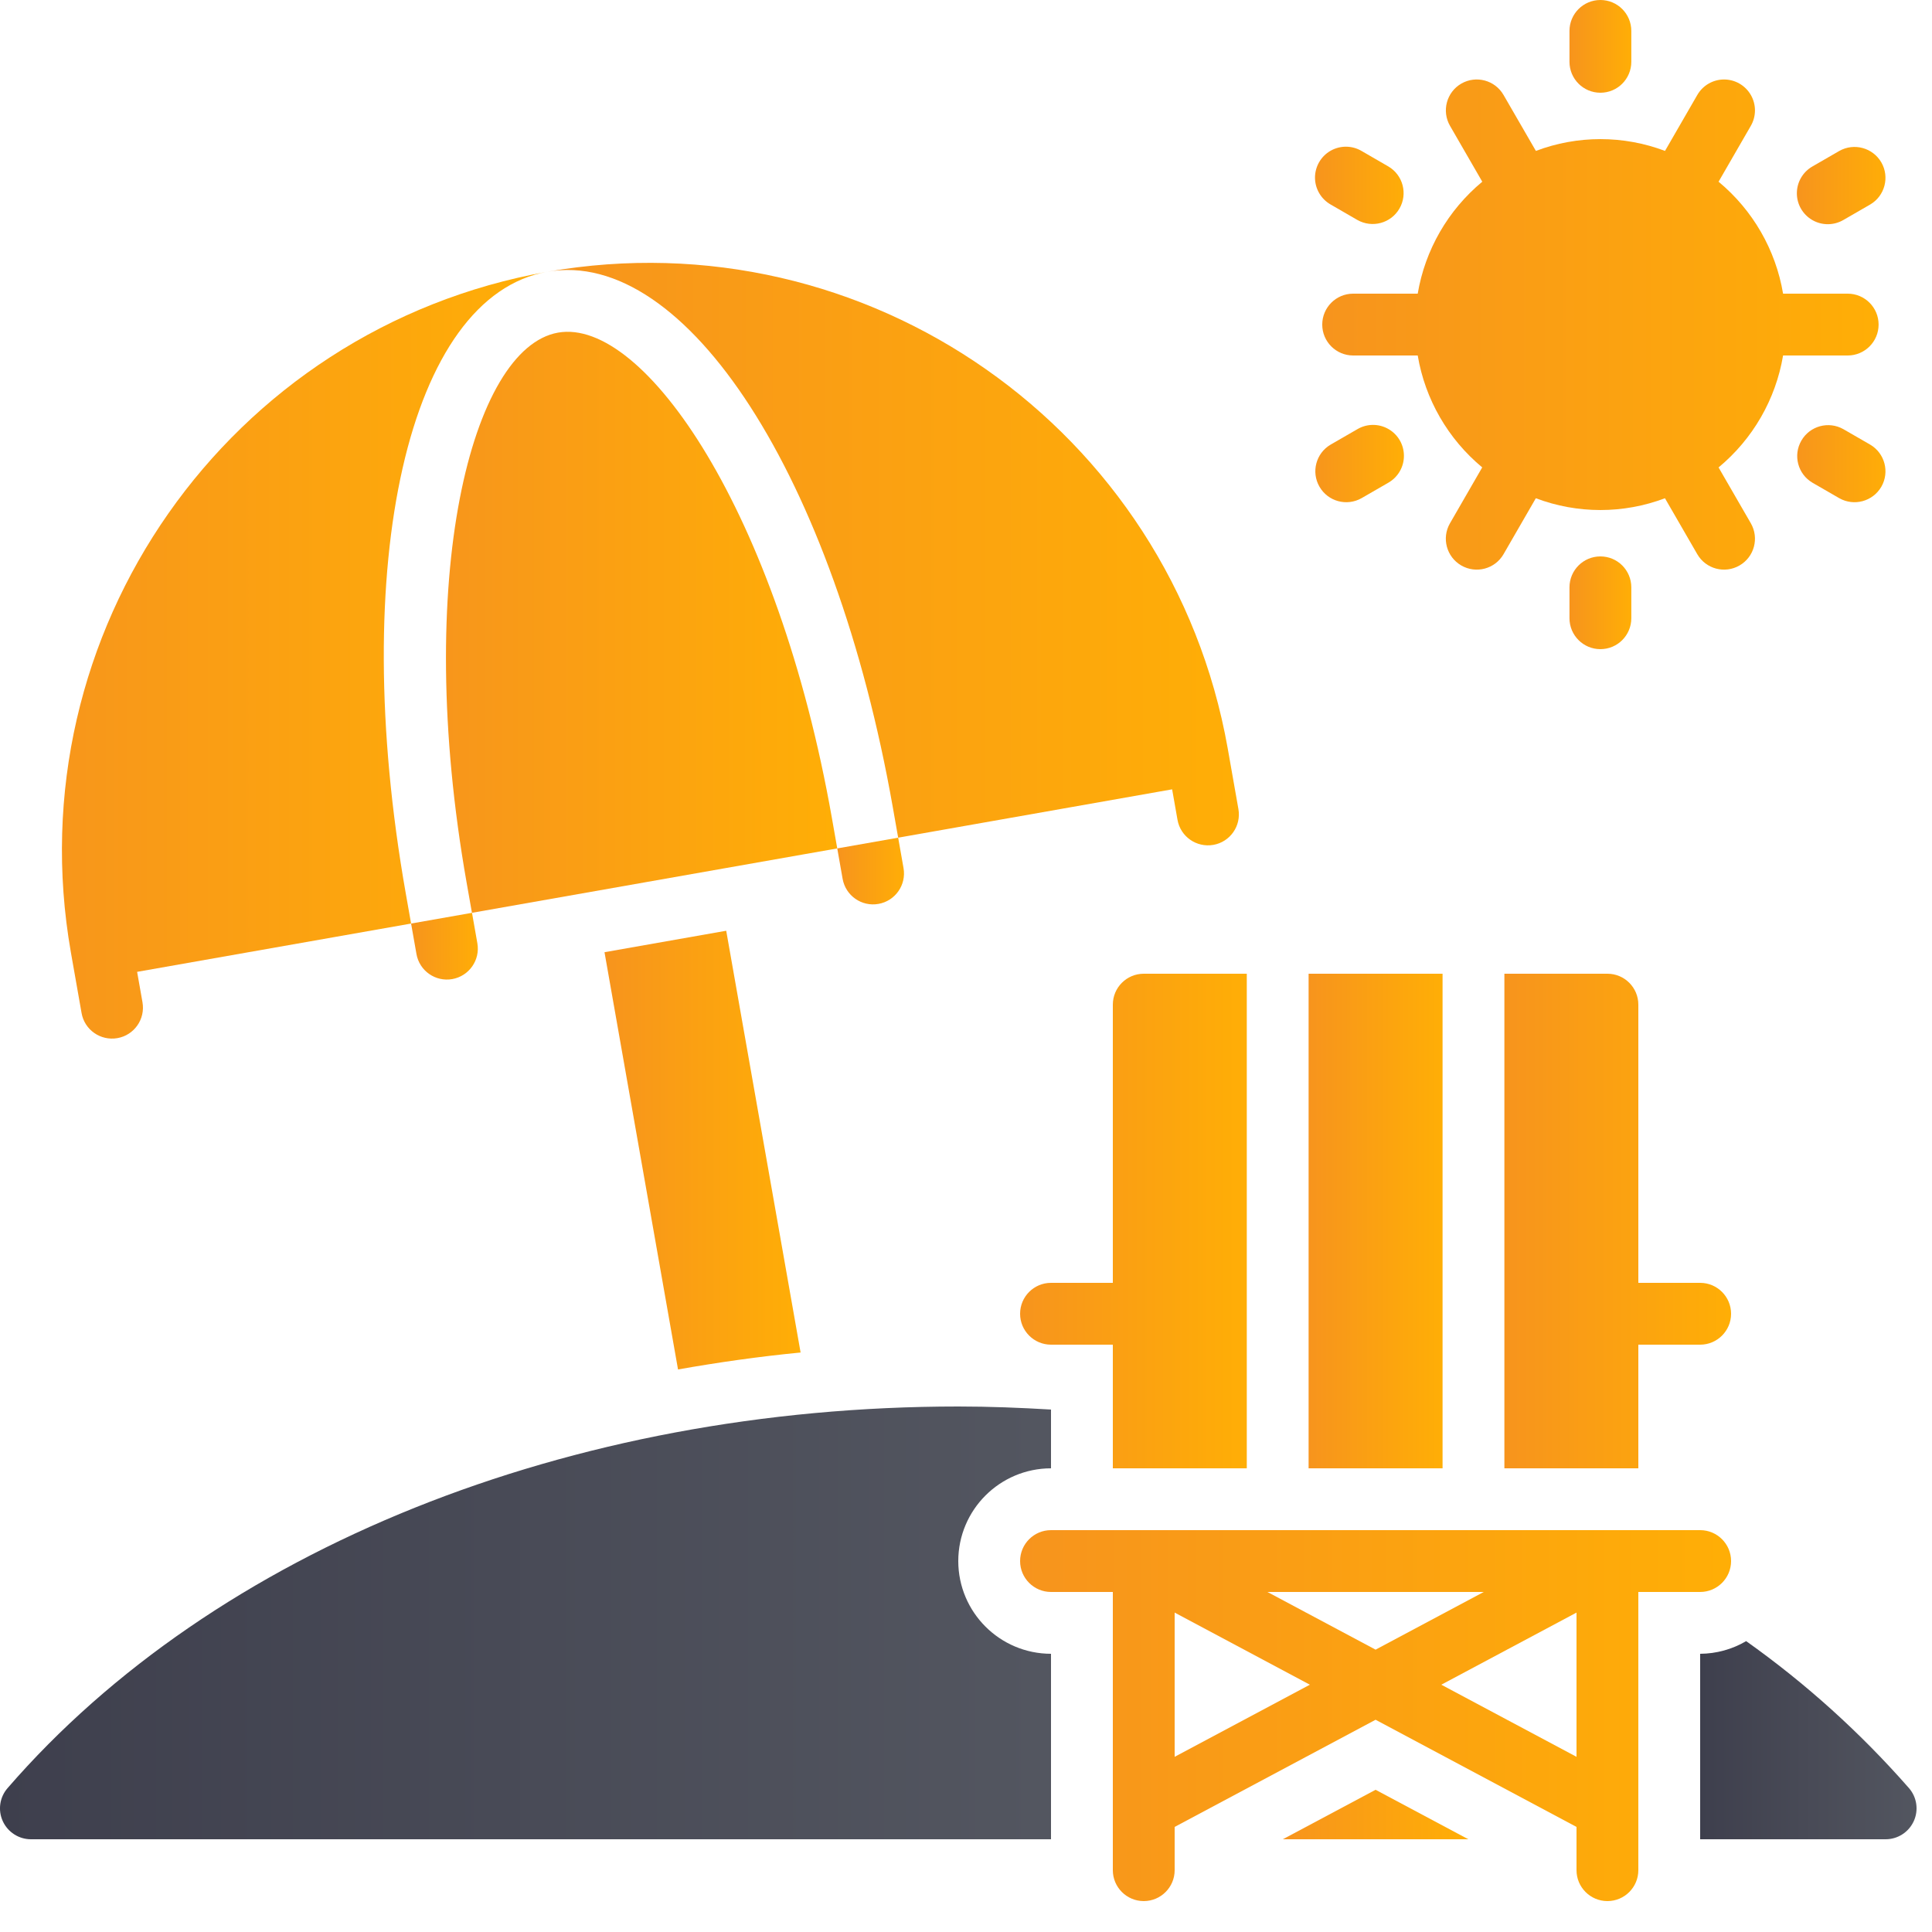 <?xml version="1.0" encoding="UTF-8"?>
<svg width="36px" height="36px" viewBox="0 0 36 36" version="1.1" xmlns="http://www.w3.org/2000/svg" xmlns:xlink="http://www.w3.org/1999/xlink">
    <title>Group 8</title>
    <defs>
        <linearGradient x1="99.208%" y1="50%" x2="0%" y2="50%" id="linearGradient-1">
            <stop stop-color="#FFAE06" offset="0%"></stop>
            <stop stop-color="#F7941D" offset="100%"></stop>
        </linearGradient>
        <linearGradient x1="99.208%" y1="50%" x2="0%" y2="50%" id="linearGradient-2">
            <stop stop-color="#FFAE06" offset="0%"></stop>
            <stop stop-color="#F7941D" offset="100%"></stop>
        </linearGradient>
        <linearGradient x1="99.208%" y1="50%" x2="0%" y2="50%" id="linearGradient-3">
            <stop stop-color="#FFAE06" offset="0%"></stop>
            <stop stop-color="#F7941D" offset="100%"></stop>
        </linearGradient>
        <linearGradient x1="99.208%" y1="50%" x2="0%" y2="50%" id="linearGradient-4">
            <stop stop-color="#FFAE06" offset="0%"></stop>
            <stop stop-color="#F7941D" offset="100%"></stop>
        </linearGradient>
        <linearGradient x1="99.208%" y1="50%" x2="0%" y2="50%" id="linearGradient-5">
            <stop stop-color="#FFAE06" offset="0%"></stop>
            <stop stop-color="#F7941D" offset="100%"></stop>
        </linearGradient>
        <linearGradient x1="99.208%" y1="50%" x2="0%" y2="50%" id="linearGradient-6">
            <stop stop-color="#FFAE06" offset="0%"></stop>
            <stop stop-color="#F7941D" offset="100%"></stop>
        </linearGradient>
        <linearGradient x1="99.208%" y1="50%" x2="0%" y2="50%" id="linearGradient-7">
            <stop stop-color="#FFAE06" offset="0%"></stop>
            <stop stop-color="#F7941D" offset="100%"></stop>
        </linearGradient>
        <linearGradient x1="99.208%" y1="50%" x2="0%" y2="50%" id="linearGradient-8">
            <stop stop-color="#FFAE06" offset="0%"></stop>
            <stop stop-color="#F7941D" offset="100%"></stop>
        </linearGradient>
        <linearGradient x1="99.208%" y1="50%" x2="0%" y2="50%" id="linearGradient-9">
            <stop stop-color="#FFAE06" offset="0%"></stop>
            <stop stop-color="#F7941D" offset="100%"></stop>
        </linearGradient>
        <linearGradient x1="99.208%" y1="50%" x2="0%" y2="50%" id="linearGradient-10">
            <stop stop-color="#FFAE06" offset="0%"></stop>
            <stop stop-color="#F7941D" offset="100%"></stop>
        </linearGradient>
        <linearGradient x1="99.208%" y1="50%" x2="0%" y2="50%" id="linearGradient-11">
            <stop stop-color="#FFAE06" offset="0%"></stop>
            <stop stop-color="#F7941D" offset="100%"></stop>
        </linearGradient>
        <linearGradient x1="99.208%" y1="50%" x2="0%" y2="50%" id="linearGradient-12">
            <stop stop-color="#FFAE06" offset="0%"></stop>
            <stop stop-color="#F7941D" offset="100%"></stop>
        </linearGradient>
        <linearGradient x1="99.208%" y1="50%" x2="0%" y2="50%" id="linearGradient-13">
            <stop stop-color="#535660" offset="0%"></stop>
            <stop stop-color="#3E3F4D" offset="100%"></stop>
        </linearGradient>
        <linearGradient x1="99.208%" y1="50%" x2="0%" y2="50%" id="linearGradient-14">
            <stop stop-color="#535660" offset="0%"></stop>
            <stop stop-color="#3E3F4D" offset="100%"></stop>
        </linearGradient>
        <linearGradient x1="99.208%" y1="50%" x2="0%" y2="50%" id="linearGradient-15">
            <stop stop-color="#FFAE06" offset="0%"></stop>
            <stop stop-color="#F7941D" offset="100%"></stop>
        </linearGradient>
    </defs>
    <g id="Page-1" stroke="none" stroke-width="1" fill="none" fill-rule="evenodd">
        <g id="Detay-Mesafeler" transform="translate(-829, -939)" fill-rule="nonzero">
            <g id="Group-8" transform="translate(829, 939)">
                <path d="M29.821,1.728 C30.14,1.728 30.397,1.47 30.397,1.152 L30.397,0.576 C30.397,0.258 30.14,4.54081217e-14 29.821,4.54081217e-14 C29.503,4.54081217e-14 29.245,0.258 29.245,0.576 L29.245,1.152 C29.245,1.47 29.503,1.728 29.821,1.728 Z" id="Path" fill="url(#linearGradient-1)"></path>
                <path d="M30.397,11.52 L30.397,10.944 C30.397,10.626 30.14,10.368 29.821,10.368 C29.503,10.368 29.245,10.626 29.245,10.944 L29.245,11.52 C29.245,11.838 29.503,12.096 29.821,12.096 C30.14,12.096 30.397,11.838 30.397,11.52 Z" id="Path" fill="url(#linearGradient-1)"></path>
                <path d="M24.795,3.811 L25.293,4.099 C25.569,4.255 25.919,4.16 26.077,3.886 C26.235,3.612 26.143,3.261 25.869,3.101 L25.371,2.813 C25.192,2.708 24.972,2.707 24.792,2.81 C24.613,2.913 24.503,3.104 24.503,3.311 C24.504,3.518 24.615,3.708 24.795,3.811 L24.795,3.811 Z" id="Path" fill="url(#linearGradient-2)"></path>
                <path d="M34.848,8.285 L34.349,7.997 C34.074,7.841 33.724,7.936 33.566,8.21 C33.407,8.484 33.5,8.835 33.773,8.995 L34.272,9.283 C34.547,9.439 34.897,9.344 35.056,9.07 C35.214,8.796 35.121,8.445 34.848,8.285 L34.848,8.285 Z" id="Path" fill="url(#linearGradient-3)"></path>
                <path d="M26.417,5.472 L25.214,5.472 C24.896,5.472 24.638,5.73 24.638,6.048 C24.638,6.366 24.896,6.624 25.214,6.624 L26.417,6.624 C26.555,7.441 26.982,8.181 27.619,8.709 L27.018,9.751 C26.859,10.026 26.954,10.378 27.229,10.537 C27.505,10.696 27.857,10.602 28.016,10.327 L28.618,9.284 C29.393,9.577 30.249,9.577 31.024,9.284 L31.626,10.326 C31.785,10.602 32.138,10.696 32.413,10.537 C32.689,10.378 32.783,10.026 32.624,9.75 L32.023,8.71 C32.661,8.181 33.088,7.441 33.225,6.624 L34.429,6.624 C34.747,6.624 35.005,6.366 35.005,6.048 C35.005,5.73 34.747,5.472 34.429,5.472 L33.225,5.472 C33.088,4.655 32.661,3.915 32.023,3.386 L32.624,2.345 C32.727,2.167 32.727,1.948 32.624,1.769 C32.521,1.591 32.331,1.481 32.125,1.481 C31.92,1.481 31.73,1.591 31.627,1.769 L31.025,2.812 C30.249,2.519 29.394,2.519 28.619,2.812 L28.016,1.769 C27.857,1.494 27.505,1.399 27.229,1.558 C26.954,1.717 26.86,2.07 27.019,2.345 L27.62,3.386 C26.982,3.915 26.555,4.655 26.417,5.472 L26.417,5.472 Z" id="Path" fill="url(#linearGradient-4)"></path>
                <path d="M25.37,9.283 L25.869,8.995 C26.049,8.892 26.16,8.702 26.16,8.495 C26.161,8.288 26.051,8.097 25.871,7.994 C25.692,7.891 25.471,7.892 25.293,7.997 L24.794,8.285 C24.521,8.445 24.428,8.796 24.587,9.07 C24.745,9.344 25.095,9.439 25.37,9.283 Z" id="Path" fill="url(#linearGradient-2)"></path>
                <path d="M34.349,4.099 L34.848,3.811 C35.121,3.651 35.214,3.3 35.056,3.026 C34.897,2.752 34.547,2.657 34.272,2.813 L33.773,3.101 C33.594,3.203 33.482,3.394 33.482,3.6 C33.481,3.807 33.592,3.998 33.771,4.101 C33.95,4.204 34.171,4.203 34.349,4.099 L34.349,4.099 Z" id="Path" fill="url(#linearGradient-2)"></path>
                <path d="M15.701,16.376 C15.757,16.689 16.055,16.899 16.369,16.843 C16.682,16.788 16.891,16.489 16.836,16.176 L16.736,15.609 L15.601,15.809 L15.701,16.376 Z" id="Path" fill="url(#linearGradient-5)"></path>
                <path d="M7.76,17.776 C7.815,18.09 8.114,18.299 8.427,18.244 C8.741,18.188 8.95,17.89 8.895,17.576 L8.795,17.009 L7.66,17.209 L7.76,17.776 Z" id="Path" fill="url(#linearGradient-5)"></path>
                <path d="M1.52,18.877 C1.575,19.19 1.874,19.399 2.188,19.344 C2.501,19.289 2.71,18.99 2.655,18.676 L2.555,18.109 L7.66,17.209 L7.56,16.642 C6.477,10.498 7.611,5.52 10.198,5.064 C4.249,6.12 0.278,11.791 1.32,17.742 L1.52,18.877 Z" id="Path" fill="url(#linearGradient-6)"></path>
                <path d="M10.398,6.198 C8.788,6.482 7.692,10.759 8.694,16.442 L8.794,17.009 L15.601,15.809 L15.501,15.241 C14.499,9.558 12.007,5.914 10.398,6.198 L10.398,6.198 Z" id="Path" fill="url(#linearGradient-7)"></path>
                <path d="M16.636,15.041 L16.736,15.609 L21.841,14.708 L21.941,15.276 C21.996,15.589 22.295,15.798 22.609,15.743 C22.922,15.688 23.131,15.389 23.076,15.076 L22.876,13.941 C21.82,7.993 16.149,4.021 10.198,5.064 C12.785,4.608 15.552,8.897 16.636,15.041 L16.636,15.041 Z" id="Path" fill="url(#linearGradient-8)"></path>
                <path d="M32.256,29.088 C32.256,28.77 31.998,28.512 31.68,28.512 L19.584,28.512 C19.266,28.512 19.008,28.77 19.008,29.088 C19.008,29.406 19.266,29.664 19.584,29.664 L20.736,29.664 L20.736,34.848 C20.736,35.166 20.994,35.424 21.312,35.424 C21.63,35.424 21.888,35.166 21.888,34.848 L21.888,34.042 L25.632,32.045 L29.376,34.042 L29.376,34.848 C29.376,35.166 29.634,35.424 29.952,35.424 C30.27,35.424 30.528,35.166 30.528,34.848 L30.528,29.664 L31.68,29.664 C31.998,29.664 32.256,29.406 32.256,29.088 Z M21.888,32.736 L21.888,30.048 L24.408,31.392 L21.888,32.736 Z M23.616,29.664 L27.648,29.664 L25.632,30.739 L23.616,29.664 Z M29.376,32.736 L26.856,31.392 L29.376,30.048 L29.376,32.736 Z" id="Shape" fill="url(#linearGradient-9)"></path>
                <polygon id="Path" fill="url(#linearGradient-10)" points="24.384 18.144 26.88 18.144 26.88 27.36 24.384 27.36"></polygon>
                <path d="M23.232,27.36 L23.232,18.144 L21.312,18.144 C20.994,18.144 20.736,18.402 20.736,18.72 L20.736,23.904 L19.584,23.904 C19.266,23.904 19.008,24.162 19.008,24.48 C19.008,24.798 19.266,25.056 19.584,25.056 L20.736,25.056 L20.736,27.36 L23.232,27.36 Z" id="Path" fill="url(#linearGradient-11)"></path>
                <path d="M28.032,27.36 L30.528,27.36 L30.528,25.056 L31.68,25.056 C31.998,25.056 32.256,24.798 32.256,24.48 C32.256,24.162 31.998,23.904 31.68,23.904 L30.528,23.904 L30.528,18.72 C30.528,18.402 30.27,18.144 29.952,18.144 L28.032,18.144 L28.032,27.36 Z" id="Path" fill="url(#linearGradient-11)"></path>
                <path d="M12.634,25.518 C13.384,25.385 14.146,25.277 14.918,25.202 L13.532,17.343 L11.264,17.743 L12.634,25.518 Z" id="Path" fill="url(#linearGradient-12)"></path>
                <path d="M17.856,29.088 C17.857,28.134 18.63,27.361 19.584,27.36 L19.584,26.265 C19.012,26.231 18.437,26.208 17.856,26.208 C10.619,26.208 3.997,28.866 0.141,33.319 C-0.007,33.489 -0.042,33.73 0.052,33.935 C0.146,34.14 0.351,34.272 0.576,34.272 L19.584,34.272 L19.584,30.816 C18.63,30.815 17.857,30.042 17.856,29.088 L17.856,29.088 Z" id="Path" fill="url(#linearGradient-13)"></path>
                <path d="M35.571,33.319 C34.67,32.291 33.652,31.371 32.537,30.58 C32.277,30.733 31.981,30.814 31.68,30.816 L31.68,34.272 L35.136,34.272 C35.362,34.272 35.566,34.14 35.66,33.935 C35.754,33.73 35.719,33.489 35.571,33.319 L35.571,33.319 Z" id="Path" fill="url(#linearGradient-14)"></path>
                <polygon id="Path" fill="url(#linearGradient-15)" points="23.904 34.272 27.36 34.272 25.632 33.35"></polygon>
            </g>
        </g>
    </g>
</svg>